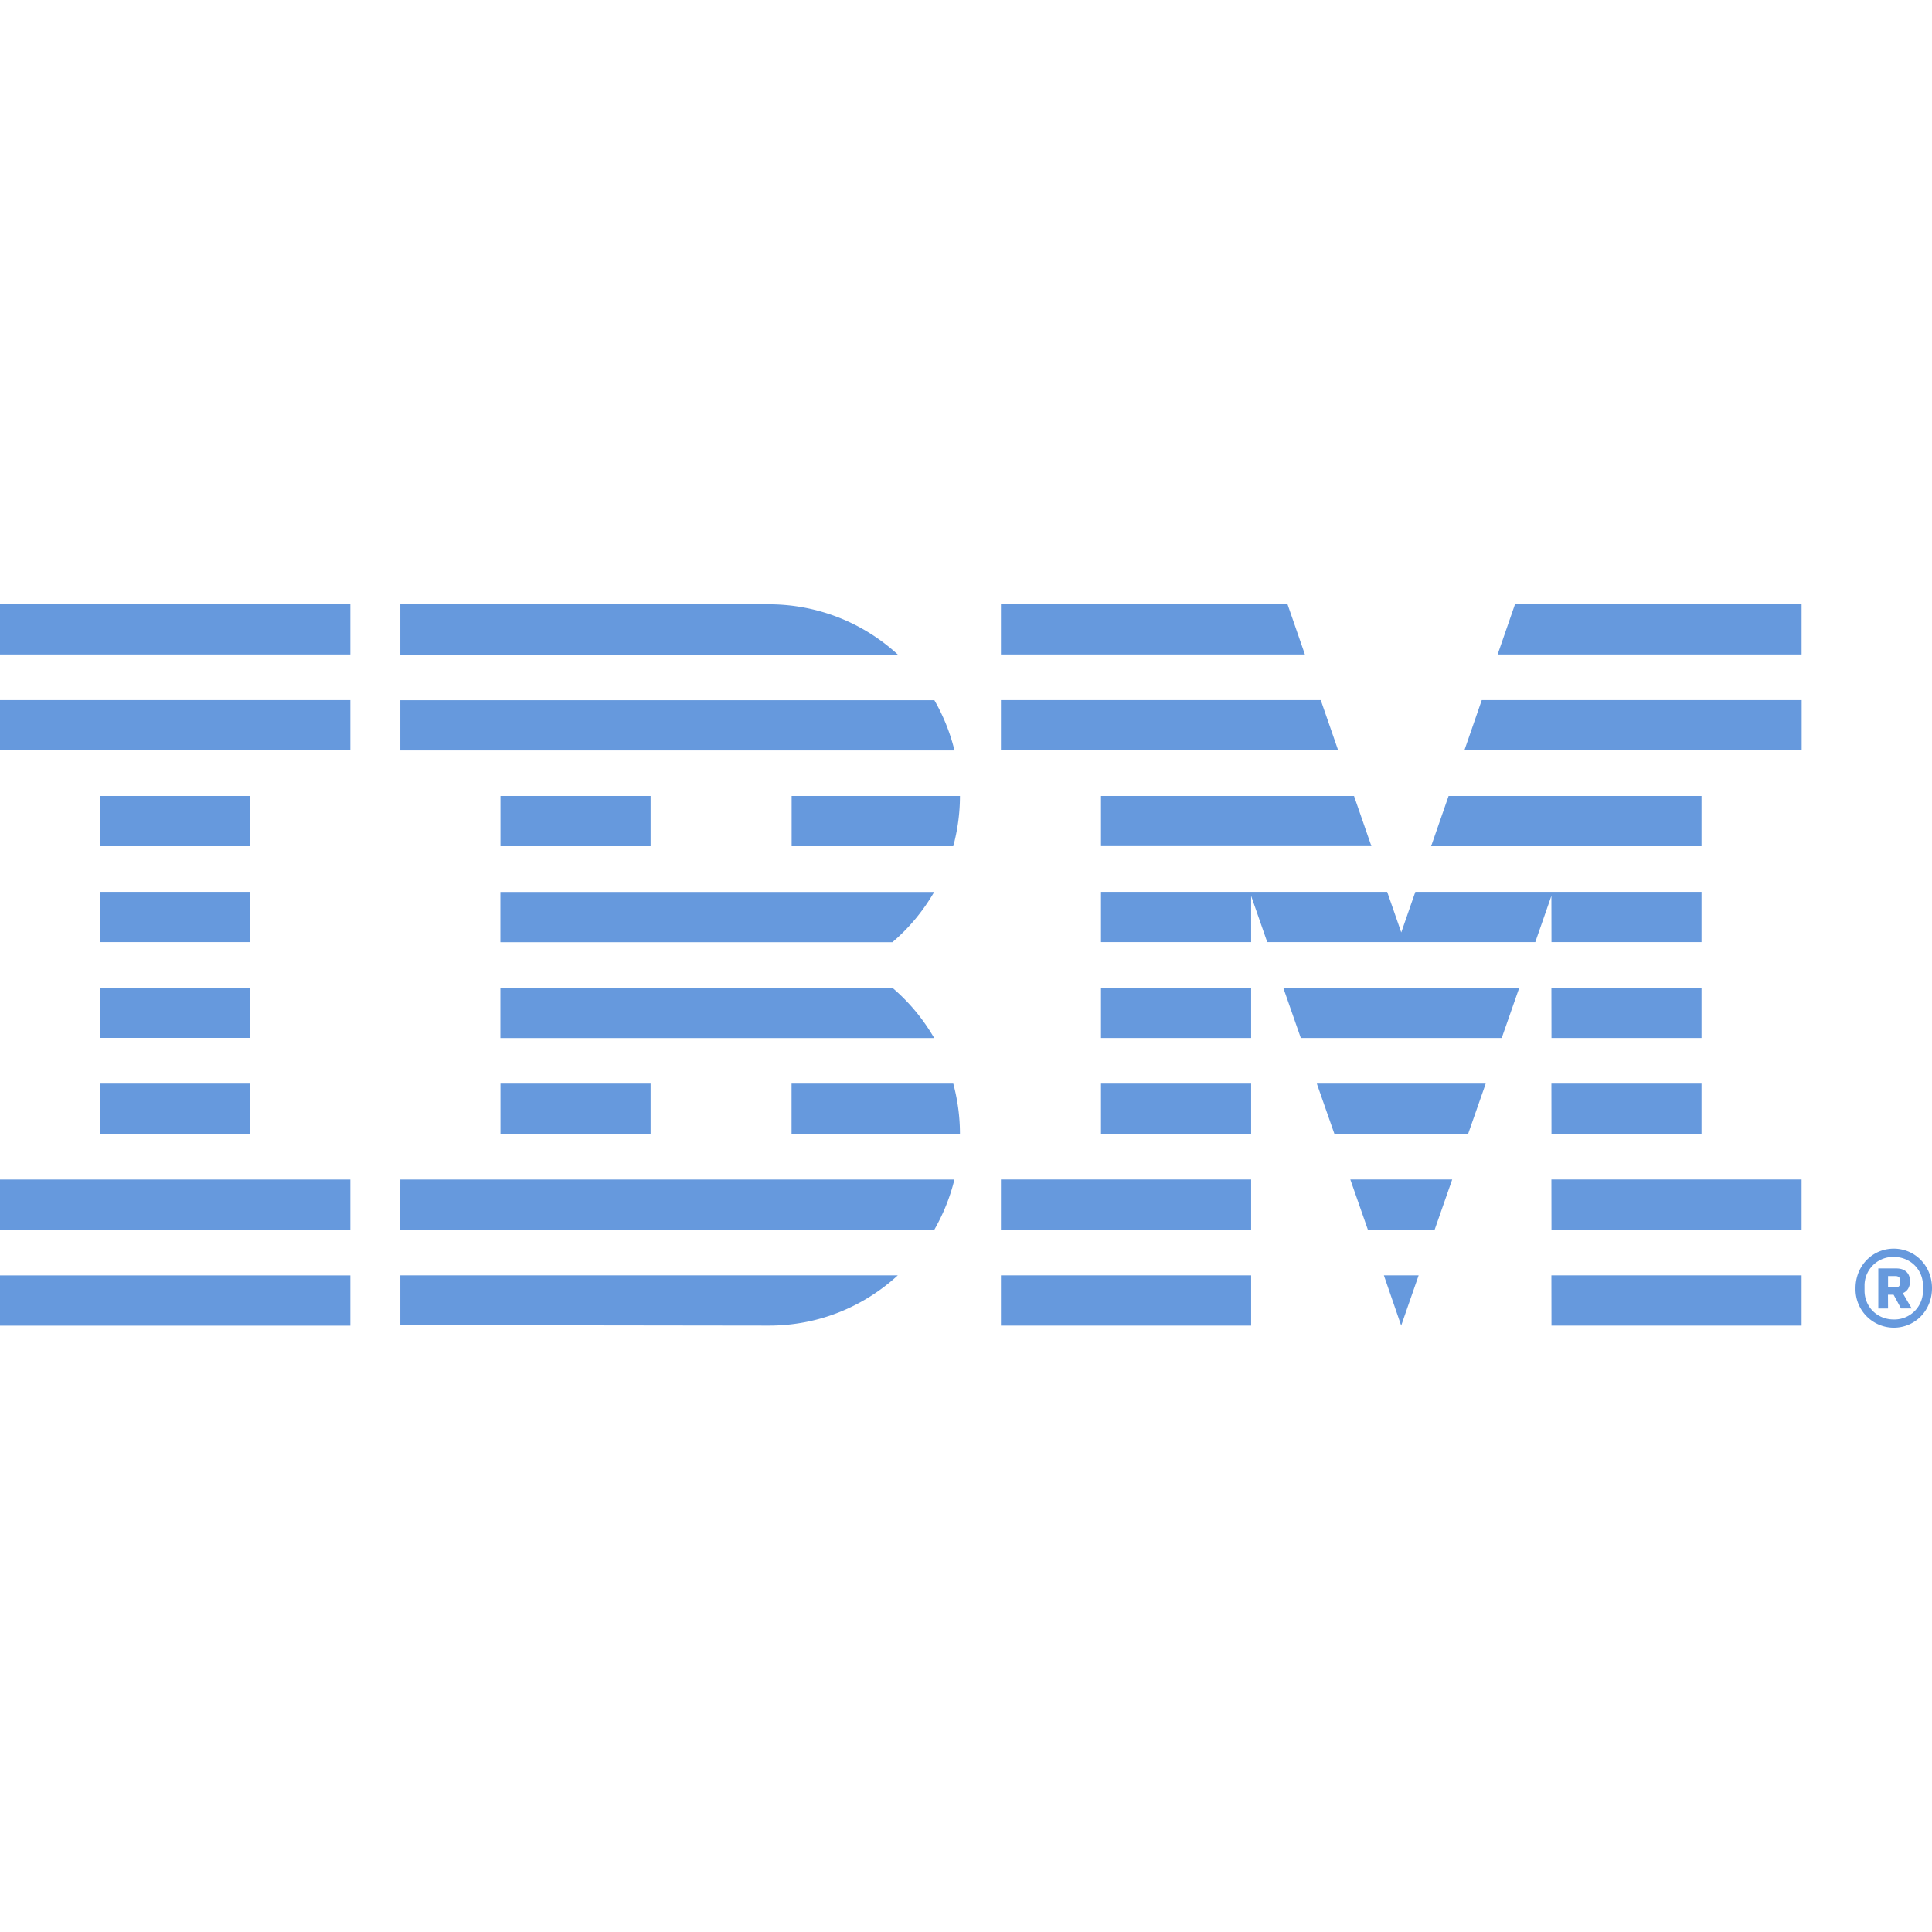 <svg role="img" width="32px" height="32px" viewBox="0 0 24 24" xmlns="http://www.w3.org/2000/svg"><title>IBM</title><path fill="#69d84" d="M23.544 15.993c.038 0 .06-.017.06-.053v-.036c0-.035-.022-.052-.06-.052h-.09v.14zm-.09.262h-.121v-.498h.225c.112 0 .169.066.169.157 0 .079-.036.129-.09.15l.111.19h-.133l-.092-.17h-.07zm.434-.222v-.062c0-.2-.157-.357-.363-.357a.355.355 0 00-.363.357v.062c0 .2.156.358.363.358a.355.355 0 00.363-.358zm-.838-.03c0-.28.212-.492.475-.492.264 0 .475.213.475.491 0 .279-.211.491-.475.491a.477.477 0 01-.475-.49zM16.21 8.13l-.216-.624h-3.56v.624zm.413 1.19l-.216-.623h-3.973v.624zm2.65 7.147h3.107v-.624h-3.108zm0-1.192h3.107v-.623h-3.108zm0-1.19h1.864v-.624h-1.865zm0-1.191h1.864v-.624h-1.865zm0-1.191h1.864v-.624h-3.555l-.175.504-.175-.504h-3.555v.624h1.865v-.574l.2.574h3.33l.2-.574zm1.864-1.815h-3.142l-.217.624h3.359zm-7.46 3.006h1.865v-.624h-1.865zm0 1.19h1.865v-.623h-1.865zm-1.243 1.191h3.108v-.623h-3.108zm0 1.192h3.108v-.624h-3.108zm6.386-8.961l-.216.624h3.776v-.624zm-.629 1.815h4.19v-.624h-3.974zm-4.514 1.19h3.359l-.216-.623h-3.143zm2.482 2.383h2.496l.218-.624h-2.932zm.417 1.19h1.662l.218-.623h-2.098zm.416 1.191h.83l.218-.623h-1.266zm.414 1.192l.217-.624h-.432zm-12.433-.006l4.578.006c.622 0 1.18-.237 1.602-.624h-6.18zm4.86-3v.624h2.092c0-.216-.03-.425-.083-.624zm-3.616.624h1.865v-.624H6.217zm3.617-3.573h2.008c.053-.199.083-.408.083-.624H9.834zm-3.617 0h1.865v-.624H6.217zM9.55 7.507H4.973v.624h6.18a2.36 2.36 0 00-1.602-.624zm2.056 1.191H4.973v.624h6.884a2.382 2.382 0 00-.25-.624zm-5.39 2.382v.624h4.87c.207-.176.382-.387.519-.624zm4.87 1.191h-4.87v.624h5.389a2.39 2.39 0 00-.519-.624zm-6.114 3.006h6.634c.11-.193.196-.402.25-.624H4.973zM0 8.13h4.352v-.624H0zm0 1.191h4.352v-.624H0zm1.243 1.191h1.865v-.624H1.243zm0 1.191h1.865v-.624H1.243zm0 1.19h1.865v-.623H1.243zm0 1.192h1.865v-.624H1.243zM0 15.276h4.352v-.623H0zm0 1.192h4.352v-.624H0Z"/></svg>